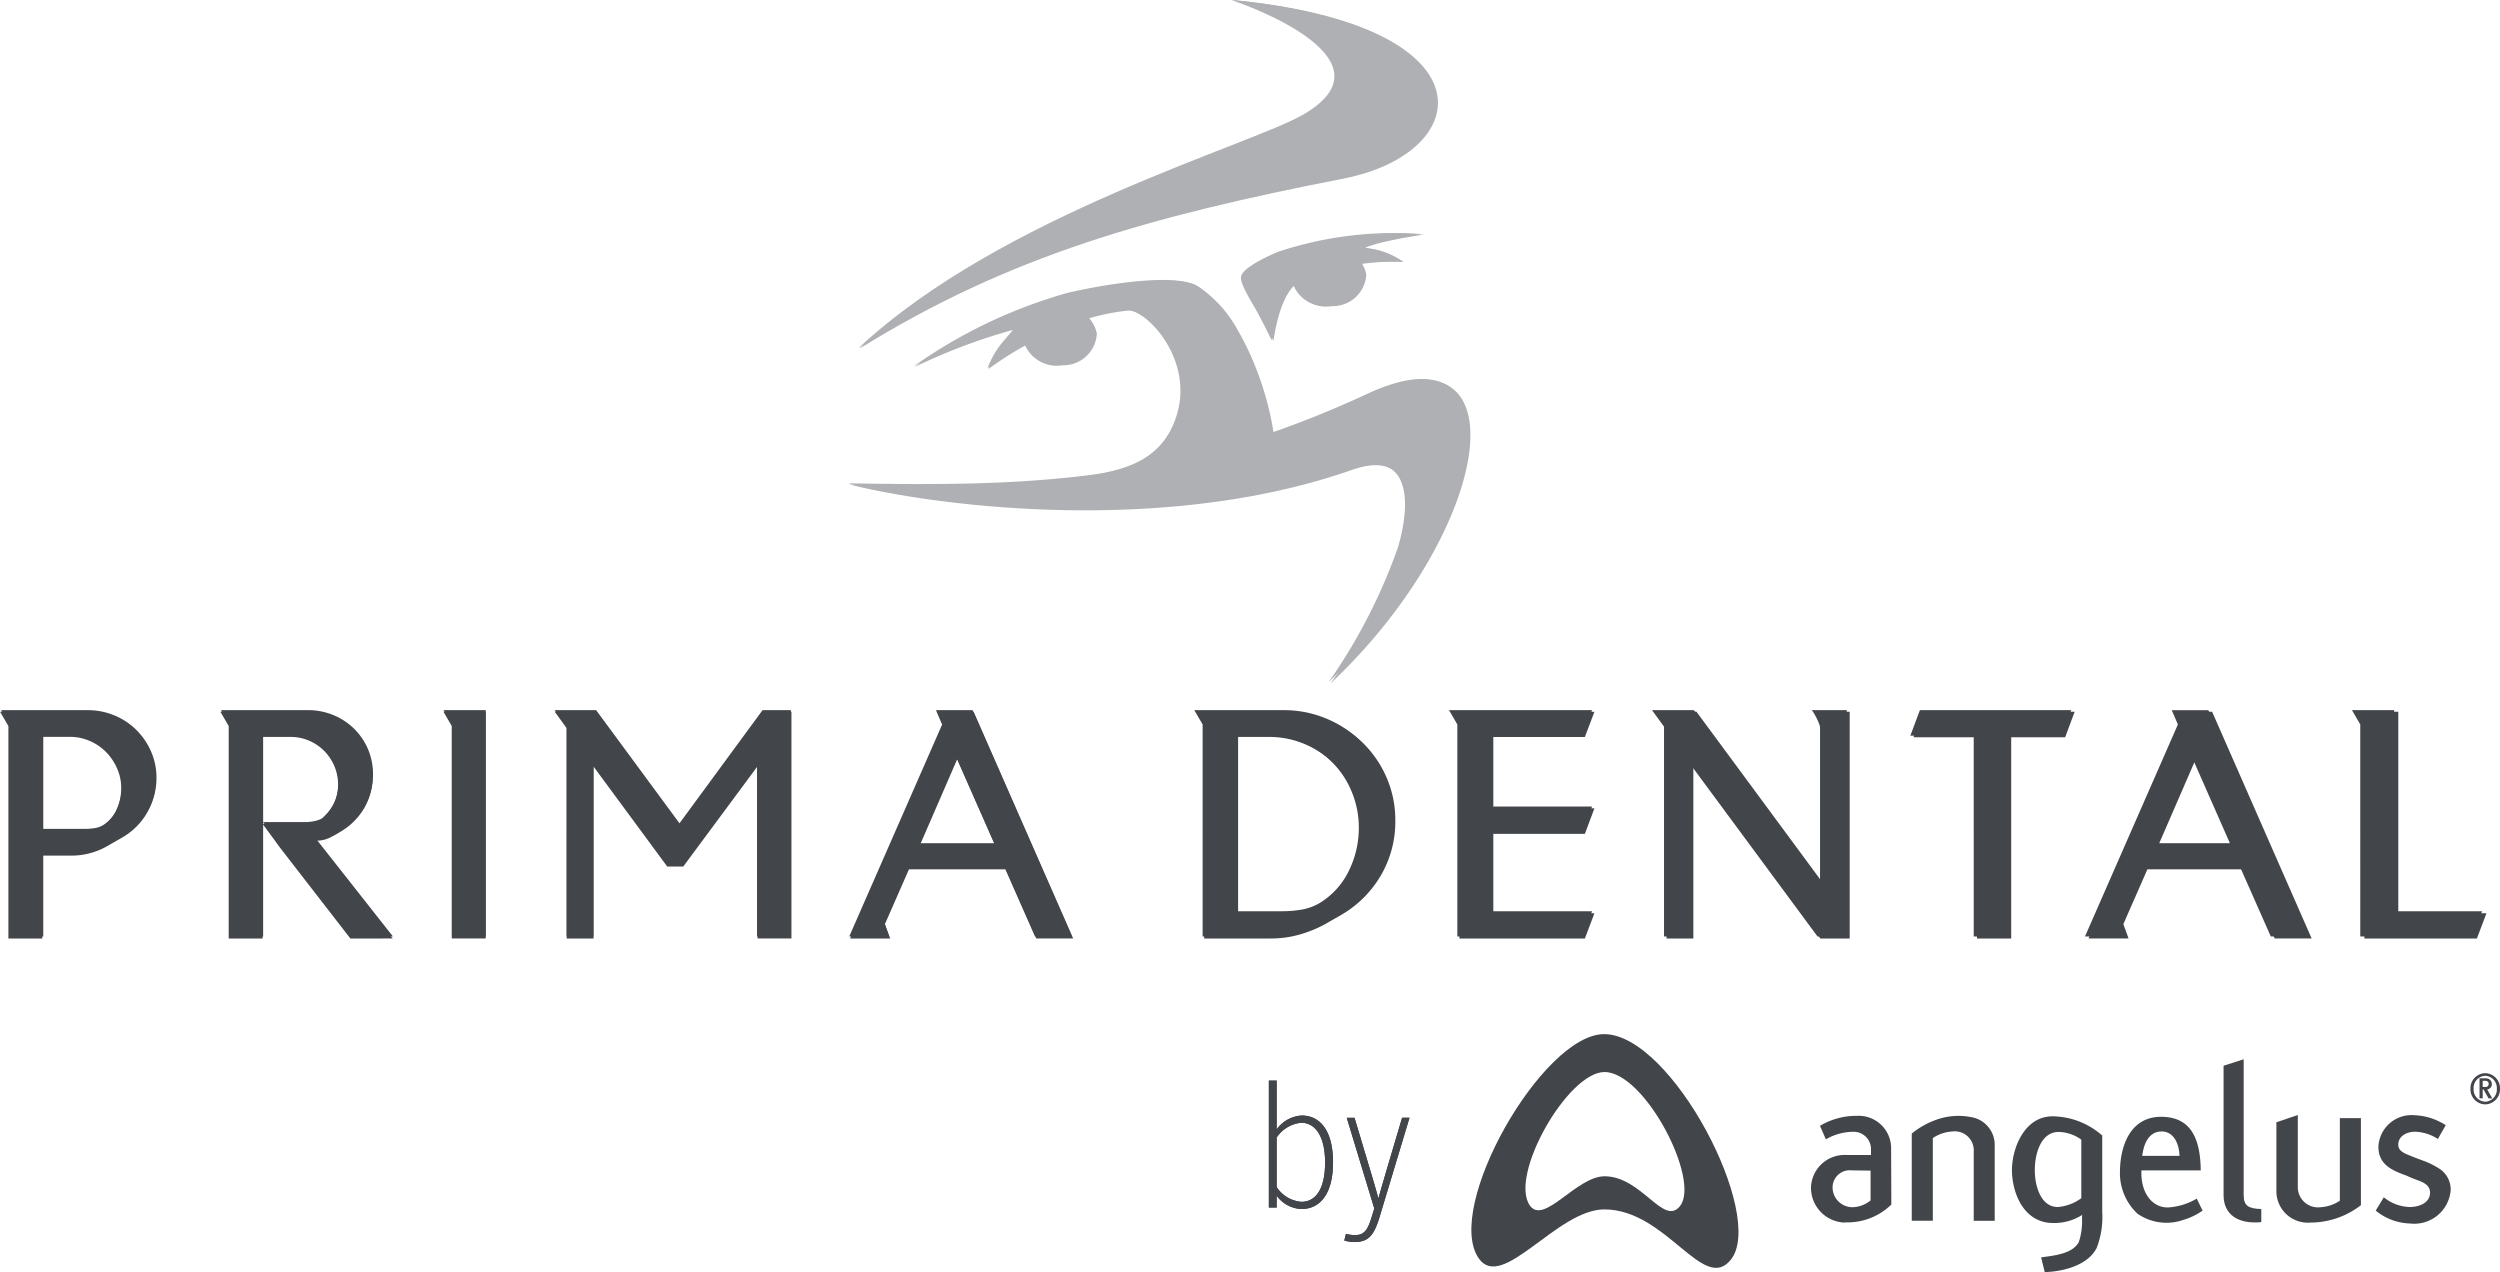 <svg id="Group_6009" data-name="Group 6009" xmlns="http://www.w3.org/2000/svg" width="154.246" height="78.487" viewBox="0 0 154.246 78.487">
  <g id="Group_6006" data-name="Group 6006" transform="translate(0 43.816)">
    <path id="Path_581" data-name="Path 581" d="M-4.537-3.821a2.355,2.355,0,0,1-.854,1.035,1.444,1.444,0,0,1-.532.2,3.431,3.431,0,0,1-.569.048H-9.111V-8.308h1.689A3.065,3.065,0,0,1-6.2-8.058a3.149,3.149,0,0,1,1.006.681,3.35,3.35,0,0,1,.683,1.006,2.986,2.986,0,0,1,.257,1.228,3.274,3.274,0,0,1-.285,1.323M-2.469-7.33A4.276,4.276,0,0,0-3.39-8.662a4.183,4.183,0,0,0-1.347-.882,4.264,4.264,0,0,0-1.642-.317h-5.333l.512.882V4.1h2.088V-1h1.784A4.454,4.454,0,0,0-5.088-1.6c.151-.089.306-.179.465-.268s.313-.179.465-.268a4.053,4.053,0,0,0,1.49-1.5,4.044,4.044,0,0,0,.541-2.052A4.007,4.007,0,0,0-2.469-7.33M8.895-4.29a2.743,2.743,0,0,1-.589.892l-.123.124a.6.6,0,0,1-.123.105,1.578,1.578,0,0,1-.456.154,2.575,2.575,0,0,1-.494.058H4.454v-5.35H6.18a2.838,2.838,0,0,1,1.139.23,2.942,2.942,0,0,1,.93.633,2.978,2.978,0,0,1,.627.94A2.917,2.917,0,0,1,9.1-5.354,2.775,2.775,0,0,1,8.895-4.29M12.462,4.1,7.718-1.922a1.923,1.923,0,0,0,.835-.163,7.432,7.432,0,0,0,.74-.412,4.056,4.056,0,0,0,1.424-1.438,3.858,3.858,0,0,0,.513-1.975,3.873,3.873,0,0,0-.314-1.563,3.944,3.944,0,0,0-.863-1.256,3.961,3.961,0,0,0-1.281-.834,4.071,4.071,0,0,0-1.547-.3H1.854l.512.882V4.1H4.454V-2.957l1.1,1.495L9.862,4.1Zm5.727,0V-9.861h-2.6l.513.882V4.1Zm18.824,0V-9.861H35.267l-5.124,6.98L25-9.861H22.438l.74,1.016V4.1h1.651V-6.486L29.365-.331h.987l4.574-6.174V4.1ZM49.555-1.654H44.924l2.3-5.292Zm4.8,5.753-6.13-13.96H45.968l.38.882L40.617,4.1h2.467l-.322-.882,1.48-3.375H50.2L52.079,4.1ZM71.453.024a4.73,4.73,0,0,1-1.765,1.985,3.2,3.2,0,0,1-1.139.431,7.072,7.072,0,0,1-1.214.105H64.507V-8.308h1.9a5.579,5.579,0,0,1,2.211.441,5.591,5.591,0,0,1,1.8,1.218,5.653,5.653,0,0,1,1.2,1.822,5.736,5.736,0,0,1,.437,2.233A5.95,5.95,0,0,1,71.453.024m2.2-5.82A6.638,6.638,0,0,0,72.2-7.924a6.824,6.824,0,0,0-2.154-1.419,6.705,6.705,0,0,0-2.619-.518H61.907l.512.882V4.1h4.1a6.5,6.5,0,0,0,1.765-.24,7.671,7.671,0,0,0,1.651-.681q.228-.134.465-.268t.465-.268A6.731,6.731,0,0,0,73.3.206a6.541,6.541,0,0,0,.883-3.356A6.588,6.588,0,0,0,73.655-5.8M86.446,2.546H80.221v-4.89h5.637l.588-1.572H80.221V-8.308h5.637l.588-1.553H77.621l.513.882V4.1h7.724ZM102.159,4.1V-9.861H100a1.148,1.148,0,0,1,.142.2q.085.143.171.316a3.5,3.5,0,0,1,.142.326.748.748,0,0,1,.057.23V.686L92.727-9.861H90.146l.74,1.016V4.1h1.651V-6.486L100.356,4.1ZM116.01-9.861h-9.337l-.588,1.572h3.909V4.1H112.1V-8.289h3.321ZM125.8-1.654h-4.631l2.3-5.292ZM130.6,4.1l-6.13-13.96h-2.258l.379.882L116.86,4.1h2.467L119,3.217l1.48-3.375h5.959L128.323,4.1ZM141.36,2.546h-5.428V-9.861h-2.6l.512.882V4.1h6.927Z" transform="translate(11.781 9.861)" fill="#42454a"/>
    <path id="Path_588" data-name="Path 588" d="M-97.037-7.865h-5.44V-20.3h-2.606l.513.883V-6.308h6.942Zm-10.785,1.557L-113.964-20.3h-2.263l.381.883-5.744,13.108h2.472l-.323-.885,1.484-3.382h5.971l1.883,4.267Zm-4.812-5.766h-4.641l2.3-5.3Zm-9.811-8.225H-131.8l-.589,1.575h3.918V-6.308h2.111V-18.724h3.329ZM-136.325-6.308V-20.3h-2.169a1.068,1.068,0,0,1,.143.2q.085.144.172.317a3.448,3.448,0,0,1,.142.327.729.729,0,0,1,.057.231v9.493l-7.8-10.57h-2.587l.742,1.018V-6.308h1.654V-16.917l7.836,10.609Zm-15.749-1.557h-6.238v-4.9h5.648l.59-1.576h-6.238v-4.4h5.648l.59-1.556h-8.844l.514.883V-6.308h7.74Zm-12.818-8.36a6.666,6.666,0,0,0-1.456-2.134,6.83,6.83,0,0,0-2.159-1.422,6.7,6.7,0,0,0-2.624-.518h-5.536l.515.883V-6.308h4.108a6.493,6.493,0,0,0,1.768-.241,7.682,7.682,0,0,0,1.656-.682c.151-.09.307-.179.465-.269s.314-.18.467-.269a6.757,6.757,0,0,0,2.444-2.441,6.561,6.561,0,0,0,.885-3.363,6.612,6.612,0,0,0-.532-2.652m-2.207,5.832a4.732,4.732,0,0,1-1.769,1.99,3.211,3.211,0,0,1-1.141.432,7.1,7.1,0,0,1-1.217.106h-2.834V-18.743h1.9a5.577,5.577,0,0,1,2.216.442,5.609,5.609,0,0,1,1.807,1.22,5.666,5.666,0,0,1,1.207,1.825,5.753,5.753,0,0,1,.437,2.239,5.952,5.952,0,0,1-.608,2.623m-17.135,4.085L-190.377-20.3h-2.264l.381.883L-198-6.308h2.473l-.324-.885,1.484-3.382h5.972l1.884,4.267Zm-4.812-5.766h-4.641l2.3-5.3Zm-12.57,5.766V-20.3h-1.749l-5.136,7-5.155-7h-2.566l.741,1.018V-6.308h1.655V-16.917l4.546,6.169h.989l4.584-6.188V-6.308Zm-18.865,0V-20.3h-2.606l.514.883V-6.308Zm-5.74,0-4.755-6.035a1.932,1.932,0,0,0,.837-.164,7.541,7.541,0,0,0,.742-.413,4.07,4.07,0,0,0,1.427-1.441,3.873,3.873,0,0,0,.513-1.979,3.889,3.889,0,0,0-.314-1.567,3.938,3.938,0,0,0-.866-1.259A3.978,3.978,0,0,0-229.92-20a4.078,4.078,0,0,0-1.55-.3h-5.382l.514.883V-6.308h2.092V-13.38l1.1,1.5,4.317,5.574Zm-3.575-8.408a2.748,2.748,0,0,1-.591.893l-.123.125a.529.529,0,0,1-.124.105,1.569,1.569,0,0,1-.456.155,2.58,2.58,0,0,1-.494.057h-2.663v-5.362h1.73a2.815,2.815,0,0,1,1.141.231,2.955,2.955,0,0,1,.934.634,2.992,2.992,0,0,1,.627.941,2.939,2.939,0,0,1,.227,1.153,2.808,2.808,0,0,1-.208,1.067m-11.389-3.046a4.3,4.3,0,0,0-.922-1.336,4.225,4.225,0,0,0-1.351-.884A4.271,4.271,0,0,0-245.1-20.3h-5.345l.515.883V-6.308h2.091v-5.113h1.788a4.458,4.458,0,0,0,2.244-.6c.153-.089.308-.179.467-.269s.313-.179.465-.269a4.061,4.061,0,0,0,1.493-1.5,4.05,4.05,0,0,0,.541-2.056,4.024,4.024,0,0,0-.341-1.653m-2.073,3.517a2.357,2.357,0,0,1-.856,1.038,1.427,1.427,0,0,1-.533.2,3.427,3.427,0,0,1-.57.048h-2.625v-5.785h1.694a3.069,3.069,0,0,1,1.226.25,3.161,3.161,0,0,1,1.008.682,3.345,3.345,0,0,1,.684,1.009,2.993,2.993,0,0,1,.257,1.23,3.266,3.266,0,0,1-.285,1.326" transform="translate(250.448 20.396)" fill="#42454a"/>
  </g>
  <g id="Group_6007" data-name="Group 6007" transform="translate(52.337 0)">
    <path id="Path_582" data-name="Path 582" d="M-12.567-1.907a7.65,7.65,0,0,0-2.411-2.65c-1.27-.783-5.517-.152-8.007.44A30.938,30.938,0,0,0-32.436.4a35.522,35.522,0,0,1,6.075-2.292c.222-.057-.453.565-.89,1.192a5.468,5.468,0,0,0-.636,1.22A19.524,19.524,0,0,1-23.245-2.03a13.134,13.134,0,0,1,4.029-1.053c1.277.132,3.924,3.036,3.062,6.286-.968,3.65-4.443,3.638-5.787,4.045-.546.165,5.1.578,6.3.846,1.483.333,4.2.507,4.964-.127,1.019-.847.4-5.969-1.888-9.874" transform="translate(36.479 22.196)" fill="#afb0b3"/>
    <path id="Path_583" data-name="Path 583" d="M-7.04-.041a22.712,22.712,0,0,0-8.857,1.1c-1.024.432-2.178,1.052-2.264,1.516-.053.287.138.728.8,1.853.432.73,1.085,2.088,1.085,2.088s.383-3.191,1.685-3.668A13.874,13.874,0,0,1-8.263,1.652,4.552,4.552,0,0,0-10.58.808C-10.821.793-9.885.4-7.04-.041" transform="translate(42.399 14.482)" fill="#afb0b3"/>
    <path id="Path_584" data-name="Path 584" d="M-1.5-2.26A2.064,2.064,0,0,0,.623-4.2,2.055,2.055,0,0,0-1.745-5.826,2.063,2.063,0,0,0-3.867-3.884,2.056,2.056,0,0,0-1.5-2.26" transform="translate(14.633 24.746)" fill="#afb0b3"/>
    <path id="Path_585" data-name="Path 585" d="M-1.5-2.26A2.064,2.064,0,0,0,.623-4.2,2.056,2.056,0,0,0-1.745-5.826,2.063,2.063,0,0,0-3.867-3.885,2.056,2.056,0,0,0-1.5-2.26" transform="translate(31.222 21.106)" fill="#afb0b3"/>
    <path id="Path_586" data-name="Path 586" d="M0-13.582c9.21-5.732,17.926-8.157,29.8-10.475,8.167-1.594,9.286-9.438-6.812-11-.153-.065,10.631,3.458,4.465,7.06C24.21-26.1,8.77-21.782,0-13.582" transform="translate(0.634 35.056)" fill="#afb0b3"/>
    <path id="Path_587" data-name="Path 587" d="M0-4.071c10.859.187,20,.063,32.048-5.532,9.542-4.433,7.563,8.4-2.408,17.794A34.408,34.408,0,0,0,33.925-.151c.921-3.185.521-6.032-2.961-4.811C19.317-.877,5.213-2.752,0-4.071" transform="translate(0 33.89)" fill="#afb0b3"/>
    <path id="Path_589" data-name="Path 589" d="M-12.595-1.912A7.679,7.679,0,0,0-15.01-4.568c-1.273-.784-5.53-.153-8.026.442A31.007,31.007,0,0,0-32.507.4a35.621,35.621,0,0,1,6.088-2.3c.223-.058-.454.565-.891,1.2A5.463,5.463,0,0,0-27.948.52,19.544,19.544,0,0,1-23.3-2.035a13.142,13.142,0,0,1,4.037-1.054c1.281.132,3.933,3.041,3.07,6.3-.971,3.658-4.453,3.646-5.8,4.054-.547.165,5.112.579,6.312.848,1.486.332,4.208.508,4.975-.128,1.022-.848.4-5.983-1.893-9.9" transform="translate(36.606 22.245)" fill="#afb0b3"/>
    <path id="Path_590" data-name="Path 590" d="M-7.055-.041a22.755,22.755,0,0,0-8.876,1.1c-1.027.434-2.184,1.054-2.269,1.52-.054.287.138.73.807,1.857.432.731,1.088,2.092,1.088,2.092s.383-3.2,1.688-3.677a13.925,13.925,0,0,1,6.337-1.2A4.553,4.553,0,0,0-10.6.811c-.241-.016.7-.412,3.548-.851" transform="translate(42.54 14.513)" fill="#afb0b3"/>
    <path id="Path_591" data-name="Path 591" d="M-1.5-2.265A2.068,2.068,0,0,0,.625-4.211,2.061,2.061,0,0,0-1.749-5.839,2.069,2.069,0,0,0-3.876-3.894,2.06,2.06,0,0,0-1.5-2.265" transform="translate(14.712 24.801)" fill="#afb0b3"/>
    <path id="Path_592" data-name="Path 592" d="M-1.5-2.265A2.068,2.068,0,0,0,.625-4.211,2.061,2.061,0,0,0-1.748-5.839,2.069,2.069,0,0,0-3.875-3.894,2.061,2.061,0,0,0-1.5-2.265" transform="translate(31.337 21.153)" fill="#afb0b3"/>
    <path id="Path_593" data-name="Path 593" d="M0-13.613c9.23-5.744,17.966-8.175,29.867-10.5,8.185-1.6,9.305-9.459-6.827-11.022-.153-.064,10.655,3.466,4.474,7.076C24.263-26.157,8.79-21.831,0-13.613" transform="translate(0.682 35.133)" fill="#afb0b3"/>
    <path id="Path_594" data-name="Path 594" d="M0-4.079c10.883.187,20.048.063,32.119-5.544C41.681-14.066,39.7-1.2,29.706,8.21A34.505,34.505,0,0,0,34-.152c.924-3.191.522-6.045-2.968-4.821C19.359-.878,5.223-2.758,0-4.079" transform="translate(0.047 33.965)" fill="#afb0b3"/>
  </g>
  <g id="Group_6008" data-name="Group 6008" transform="translate(78.286 63.804)">
    <path id="Path_595" data-name="Path 595" d="M-2.195-3.2c0-1.692-.651-2.454-1.468-2.454a2.068,2.068,0,0,0-1.519.909v3.06a2.015,2.015,0,0,0,1.53.91c.826,0,1.457-.711,1.457-2.424M-5.182-1.155v.73h-.482v-7.83h.482V-5.24A2.034,2.034,0,0,1-3.632-6.1c1.08,0,1.928.87,1.928,2.891S-2.564-.331-3.652-.331a1.984,1.984,0,0,1-1.53-.824" transform="translate(5.664 11.122)" fill="#42454a"/>
    <path id="Path_596" data-name="Path 596" d="M-2.195-3.2c0-1.692-.651-2.454-1.468-2.454a2.068,2.068,0,0,0-1.519.909v3.06a2.015,2.015,0,0,0,1.53.91c.826,0,1.457-.711,1.457-2.424M-5.182-1.155v.73h-.482v-7.83h.482V-5.24A2.034,2.034,0,0,1-3.632-6.1c1.08,0,1.928.87,1.928,2.891S-2.564-.331-3.652-.331a1.984,1.984,0,0,1-1.53-.824" transform="translate(5.664 11.122)" fill="#42454a"/>
    <path id="Path_597" data-name="Path 597" d="M0-4.792l.1-.413a2.2,2.2,0,0,0,.584.074c.543,0,.762-.328.981-1.036l.187-.6-1.7-5.6h.48l.982,3.281c.189.625.324,1.09.48,1.659h.022c.165-.6.314-1.088.5-1.734l.951-3.207h.458L2.151-6.157C1.826-5.141,1.513-4.7.625-4.7A2.36,2.36,0,0,1,0-4.792" transform="translate(4.654 17.528)" fill="#42454a"/>
    <path id="Path_598" data-name="Path 598" d="M0-4.792l.1-.413a2.2,2.2,0,0,0,.584.074c.543,0,.762-.328.981-1.036l.187-.6-1.7-5.6h.48l.982,3.281c.189.625.324,1.09.48,1.659h.022c.165-.6.314-1.088.5-1.734l.951-3.207h.458L2.151-6.157C1.826-5.141,1.513-4.7.625-4.7A2.36,2.36,0,0,1,0-4.792" transform="translate(4.654 17.528)" fill="#42454a"/>
    <path id="Path_599" data-name="Path 599" d="M-1.33-4.164A2.154,2.154,0,0,1-3.433-6.3,2.074,2.074,0,0,1-1.205-8.334H.27v-.433a1.074,1.074,0,0,0-1.128-1A3.39,3.39,0,0,0-2.514-9.3l-.362-.836a4.367,4.367,0,0,1,2.271-.615A2,2,0,0,1,1.511-8.822L1.526-5.28a3.86,3.86,0,0,1-2.856,1.1Zm.418-3.222A1.061,1.061,0,0,0-2.1-6.327,1.231,1.231,0,0,0-.884-5.113,1.843,1.843,0,0,0,.244-5.532v-1.84Z" transform="translate(36.881 15.793)" fill="#42454a"/>
    <path id="Path_600" data-name="Path 600" d="M-2.414-1.407A1.172,1.172,0,0,0-3.737-2.663a2.393,2.393,0,0,0-1.2.406v5.1h-1.3V-2.537a5.108,5.108,0,0,1,1.685-.907A4,4,0,0,1-2.6-3.554,1.733,1.733,0,0,1-1.119-1.9V2.847H-2.414Z" transform="translate(45.903 8.67)" fill="#42454a"/>
    <path id="Path_601" data-name="Path 601" d="M-3.3-5.152c-.545,1.045-2.048,1.436-3.19,1.464l-.223-.907c.752-.112,1.922-.195,2.326-.948a4.081,4.081,0,0,0,.195-1.521l.013-.153a3.175,3.175,0,0,1-1.8.5c-1.768,0-2.521-1.785-2.535-3.249,0-1.381.78-3.333,2.506-3.333a4.707,4.707,0,0,1,3.065,1.185v4.7A5.334,5.334,0,0,1-3.3-5.138Zm-2.327-7.183c-1.1,0-1.476,1.34-1.476,2.358,0,.99.376,2.274,1.42,2.274a2.831,2.831,0,0,0,1.449-.545v-3.612a2.465,2.465,0,0,0-1.393-.475" transform="translate(54.361 18.37)" fill="#42454a"/>
    <path id="Path_602" data-name="Path 602" d="M-.687-3.785A3.421,3.421,0,0,1-1.773-6.408C-1.759-8-1.119-9.768.76-9.768c1.8,0,2.424,1.269,2.451,3.305H-.45c-.056,1.436.7,2.314,1.658,2.287a4,4,0,0,0,1.755-.543l.361.738a3.988,3.988,0,0,1-1.183.572A3.141,3.141,0,0,1-.687-3.785m.293-3.571H1.9c-.028-.809-.39-1.507-1.1-1.507-.766,0-1.1.7-1.2,1.507" transform="translate(54.286 14.869)" fill="#42454a"/>
    <path id="Path_603" data-name="Path 603" d="M0-.256l1.24-.4V7.72c0,.684.305.837,1.087.866v.809C.849,9.534,0,8.893,0,7.735Z" transform="translate(58.905 2.206)" fill="#42454a"/>
    <path id="Path_604" data-name="Path 604" d="M0-3.008V-7.316l1.322-.447v4.407A1.247,1.247,0,0,0,2.715-2.072a2.454,2.454,0,0,0,1.2-.4v-5.1h1.3V-2.2a5.094,5.094,0,0,1-3.12,1.074A1.939,1.939,0,0,1,0-3.008" transform="translate(62.164 12.753)" fill="#42454a"/>
    <path id="Path_605" data-name="Path 605" d="M0-3.723l.5-.823a2.635,2.635,0,0,0,1.6.6c.64,0,1.266-.292,1.253-.907-.014-.5-.515-.655-.9-.794-.181-.07-.377-.153-.557-.236C1.031-6.2.167-6.54.167-7.669A2.046,2.046,0,0,1,2.4-9.608a3.82,3.82,0,0,1,1.922.614l-.487.85A2.754,2.754,0,0,0,2.437-8.59c-.543,0-1.044.278-1.044.8,0,.251.14.4.418.543.306.14.71.293,1.086.432A4.806,4.806,0,0,1,4-6.261,1.526,1.526,0,0,1,4.624-4.95,2.255,2.255,0,0,1,2.117-2.928,3.5,3.5,0,0,1,0-3.723" transform="translate(68.291 14.612)" fill="#42454a"/>
    <path id="Path_606" data-name="Path 606" d="M0-.609a.931.931,0,0,1,.911-.962.934.934,0,0,1,.912.965A.933.933,0,0,1,.911.355.93.93,0,0,1,0-.609m.194,0a.755.755,0,0,0,.717.8.752.752,0,0,0,.717-.8.752.752,0,0,0-.717-.8.75.75,0,0,0-.717.8m.613.042H.755v.55H.56V-1.251l.4,0a.35.35,0,0,1,.36.349.329.329,0,0,1-.289.336l.318.553H1.119ZM.755-1.1V-.72l.186,0A.183.183,0,0,0,1.126-.91.192.192,0,0,0,.943-1.1Z" transform="translate(74.137 3.98)" fill="#42454a"/>
    <path id="Path_607" data-name="Path 607" d="M-5.182,0c-3.8,0-9.906,10.7-7.739,13.833,1.452,2.094,4.843-3.035,7.767-3.019,3.838.021,6.109,5.237,7.8,3.088C4.788,11.183-1,0-5.182,0M-.5,10.607C-1.51,11.886-2.861,8.783-5.145,8.77c-1.74-.009-3.759,3.043-4.623,1.8-1.289-1.862,2.344-8.231,4.606-8.231C-2.673,2.336.771,8.99-.5,10.607" transform="translate(25.869)" fill="#42454a"/>
  </g>
</svg>
